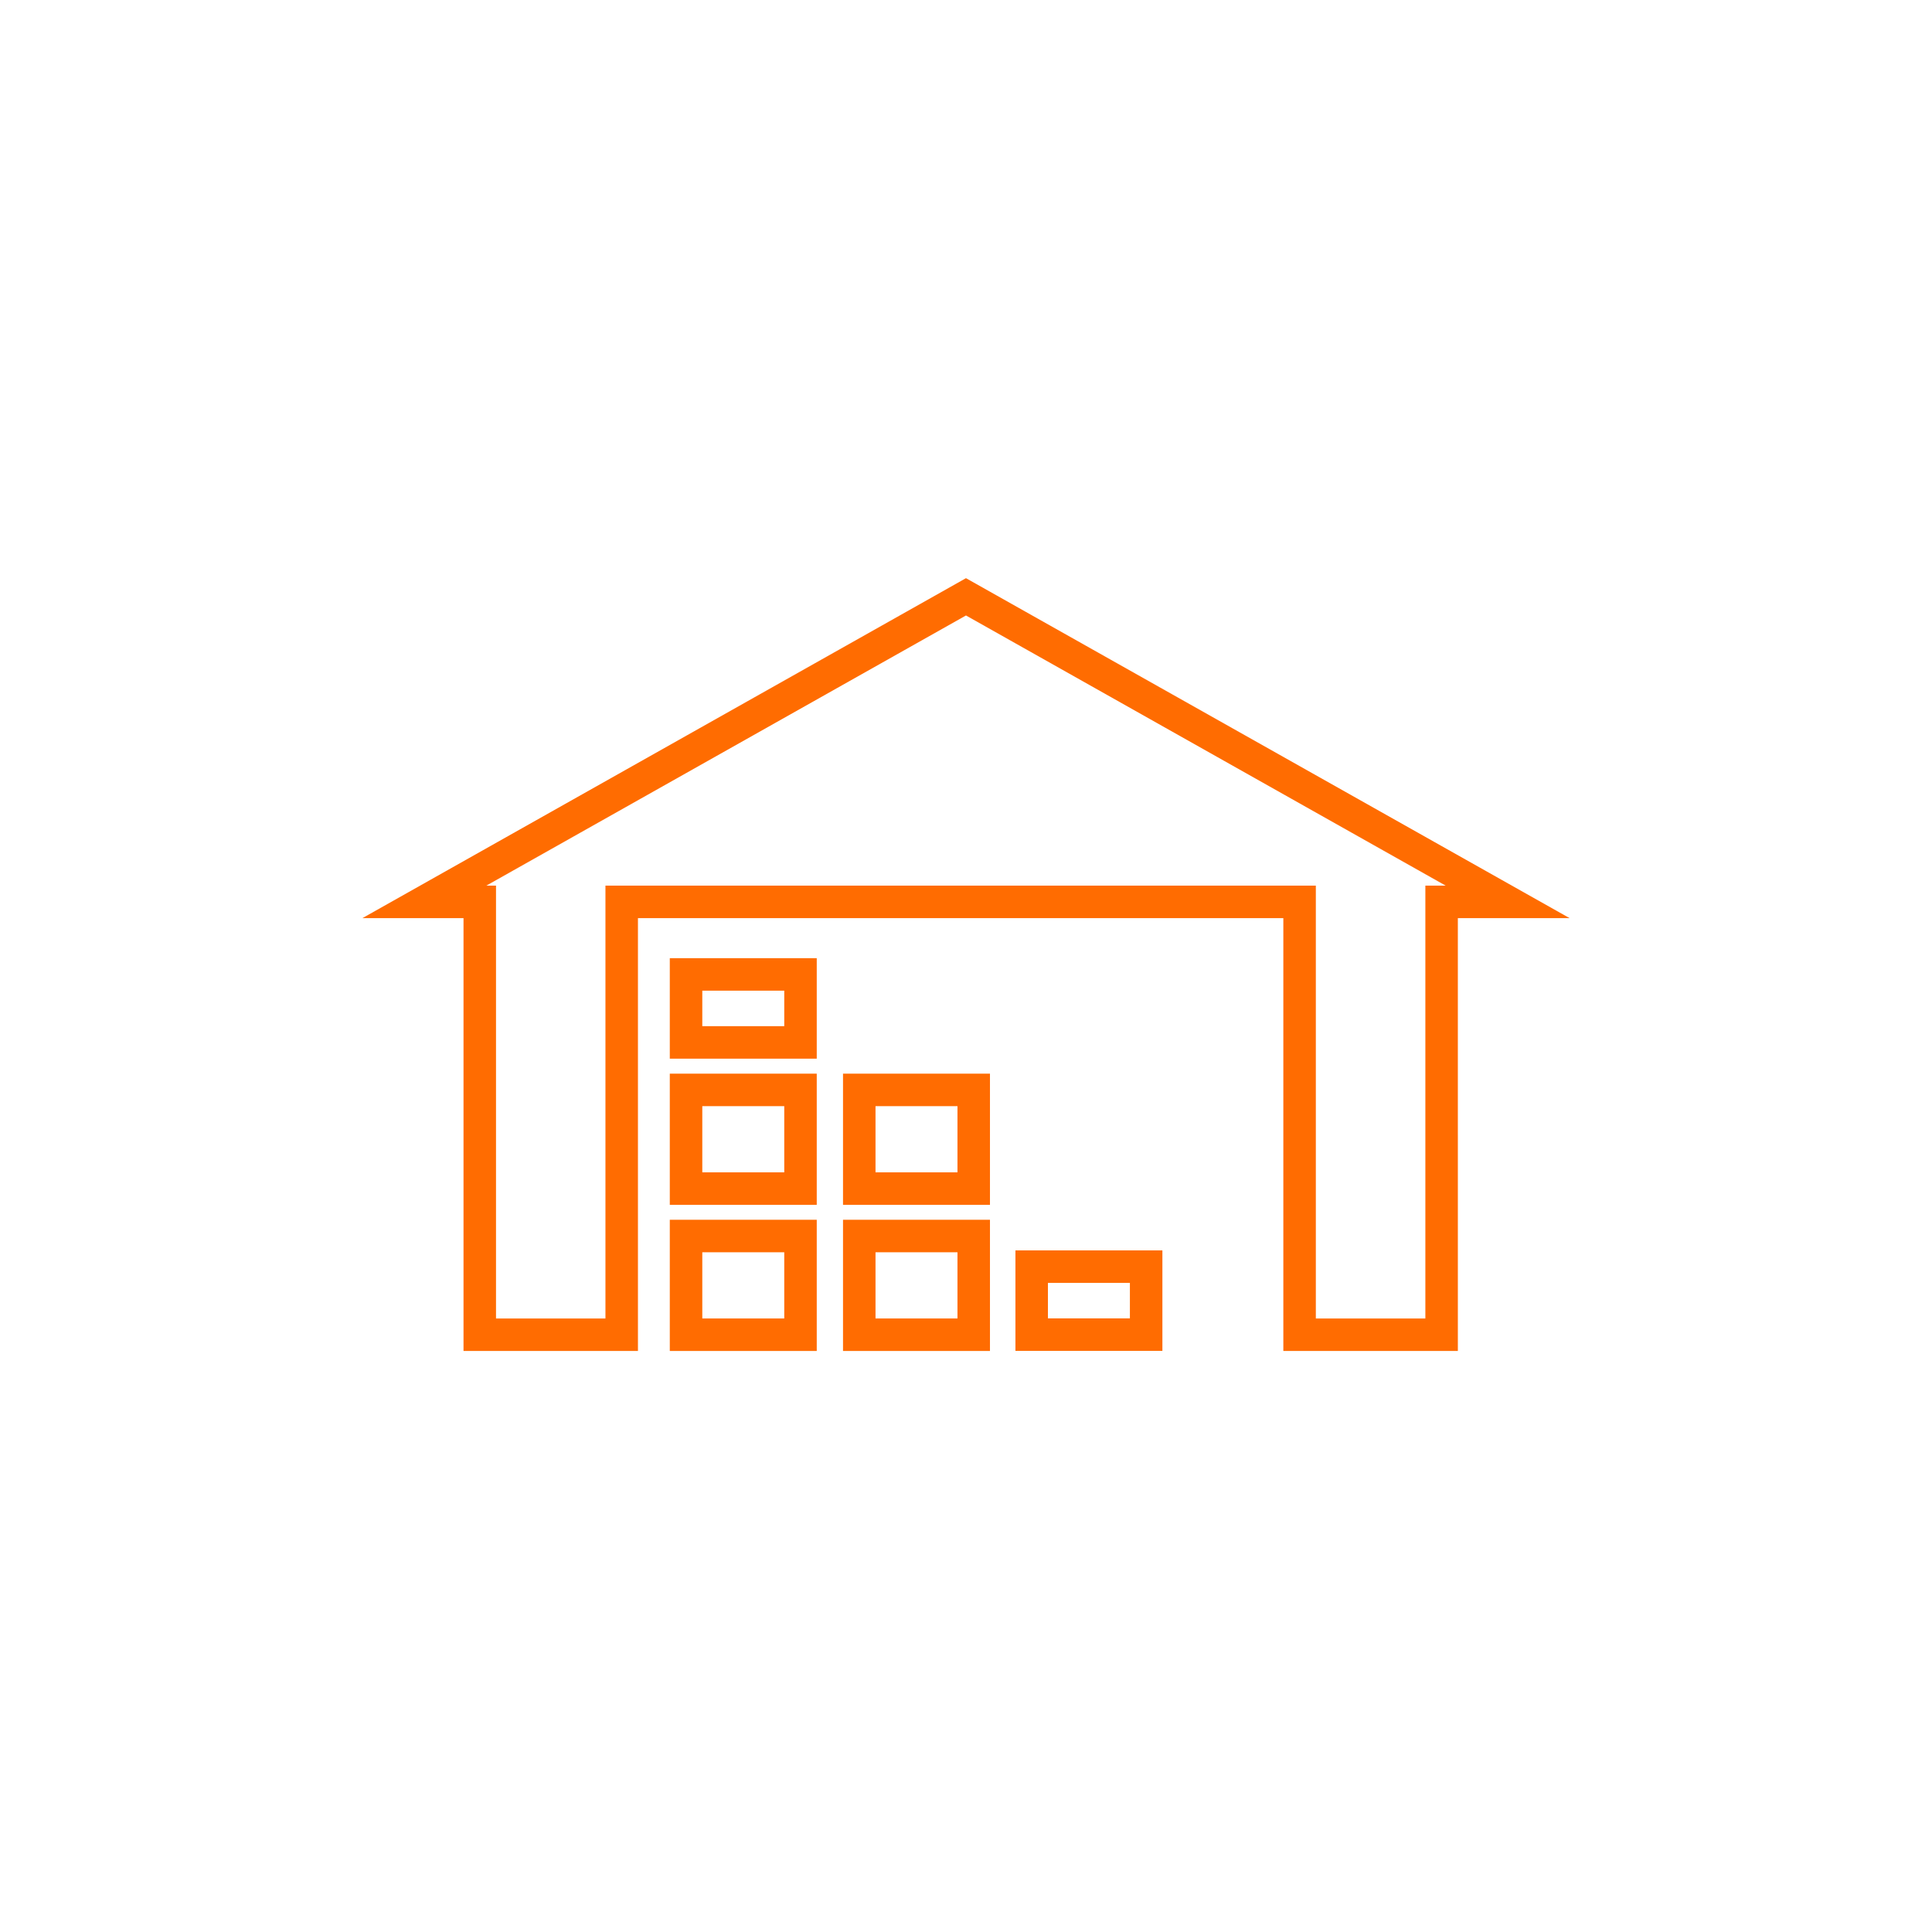 <?xml version="1.0" encoding="UTF-8"?>
<!-- Generator: Adobe Illustrator 16.0.0, SVG Export Plug-In . SVG Version: 6.00 Build 0)  -->
<svg xmlns="http://www.w3.org/2000/svg" xmlns:xlink="http://www.w3.org/1999/xlink" version="1.1" id="Ebene_13" x="0px" y="0px" width="300px" height="300px" viewBox="0 0 300 300" xml:space="preserve">
<g>
	<path fill="#FF6C01" d="M226.375,209.778h-27.099v-67.212H99.06v67.212H71.974v-67.212H56.276l93.72-52.788l93.729,52.788h-17.351   L226.375,209.778L226.375,209.778z M204.323,204.732h17.007V137.52h3.152l-74.485-41.95l-74.479,41.95h1.503v67.212h16.993V137.52   h110.309V204.732z"></path>
</g>
<g>
	<path fill="#FF6C01" d="M126.824,209.778h-22.819v-20.374h22.819V209.778z M109.052,204.732h12.727v-10.281h-12.727V204.732z"></path>
</g>
<g>
	<path fill="#FF6C01" d="M126.824,187.089h-22.819v-20.372h22.819V187.089z M109.052,182.042h12.727v-10.279h-12.727V182.042z"></path>
</g>
<g>
	<path fill="#FF6C01" d="M153.722,209.778h-22.819v-20.374h22.819V209.778z M135.949,204.732h12.727v-10.281h-12.727V204.732z"></path>
</g>
<g>
	<path fill="#FF6C01" d="M153.722,187.089h-22.819v-20.372h22.819V187.089z M135.949,182.042h12.727v-10.279h-12.727V182.042z"></path>
</g>
<g>
	<path fill="#FF6C01" d="M126.824,164.389h-22.819v-15.604h22.819V164.389z M109.052,159.343h12.727v-5.513h-12.727V159.343z"></path>
</g>
<g>
	<path fill="#FF6C01" d="M180.496,209.766h-22.82v-15.604h22.82V209.766z M162.723,204.719h12.727v-5.511h-12.727V204.719z"></path>
</g>
</svg>
